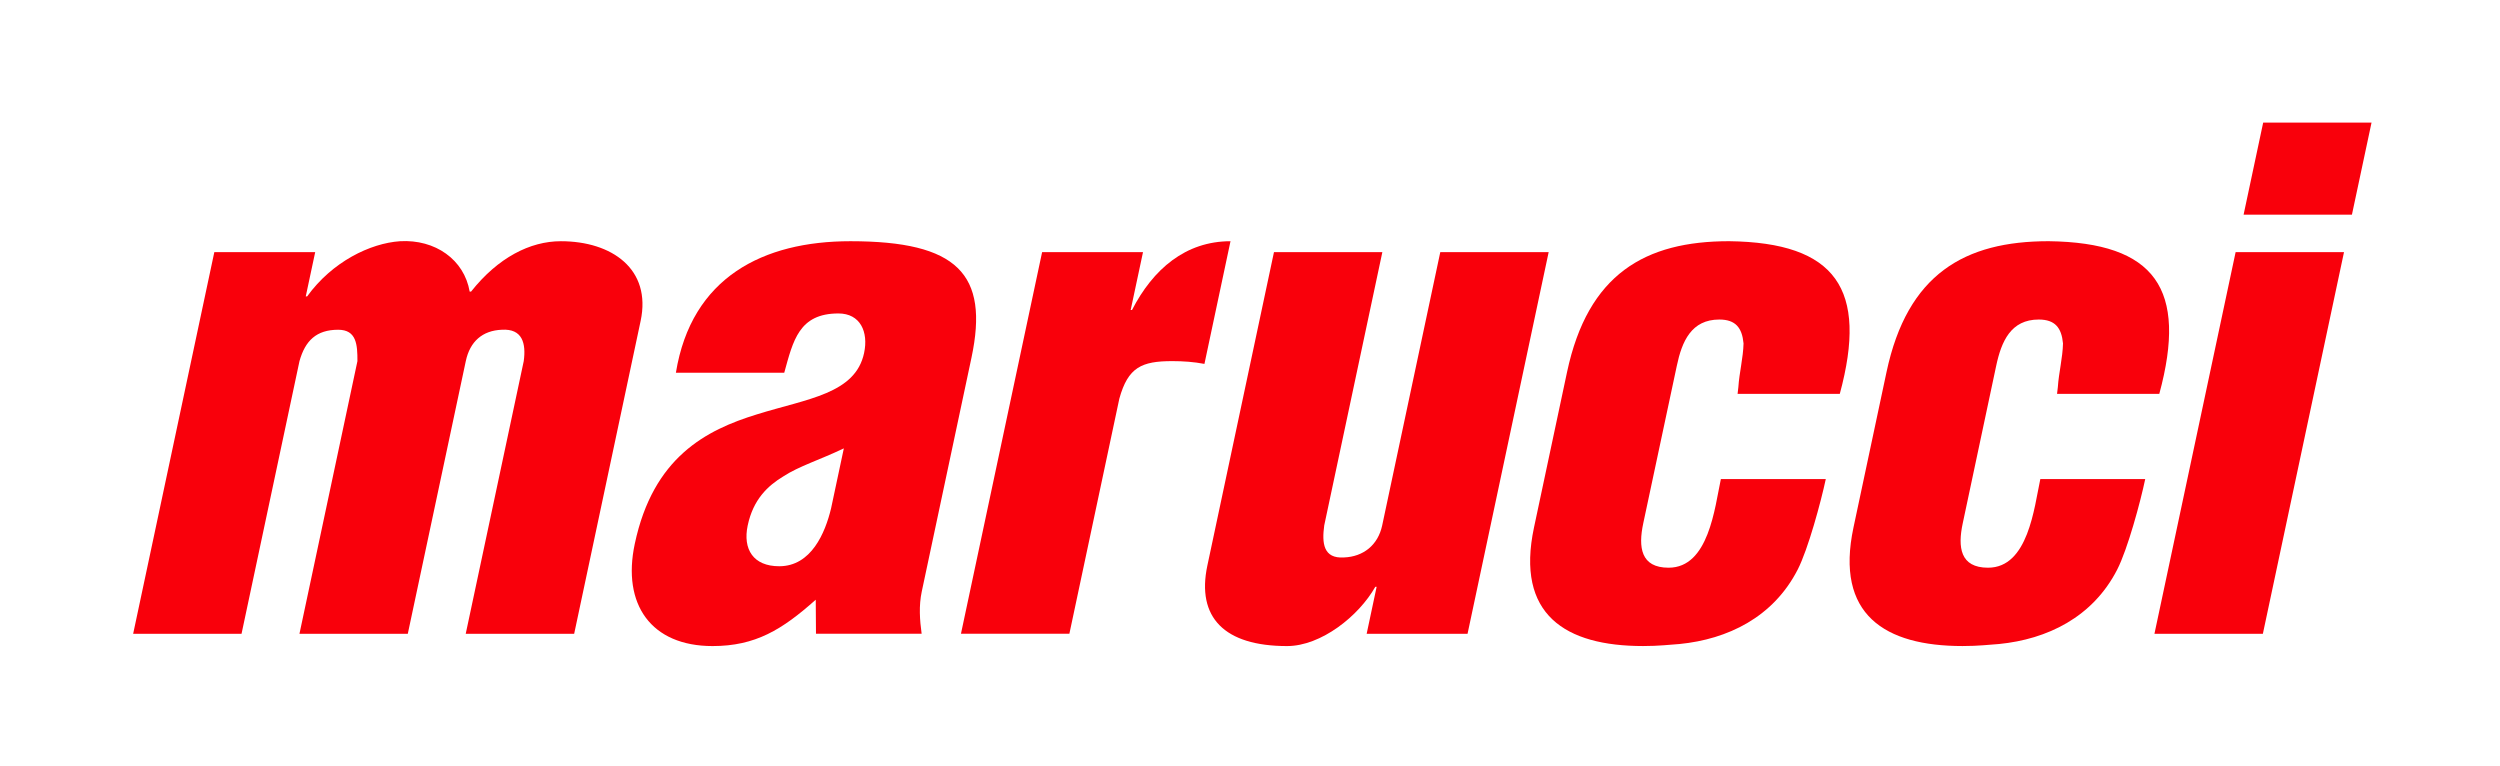<?xml version="1.0" encoding="UTF-8" standalone="no"?>
<svg
   xmlns:dc="http://purl.org/dc/elements/1.1/"
   xmlns:cc="http://creativecommons.org/ns#"
   xmlns:rdf="http://www.w3.org/1999/02/22-rdf-syntax-ns#"
   xmlns:svg="http://www.w3.org/2000/svg"
   xmlns="http://www.w3.org/2000/svg"
   viewBox="0 0 626.667 192"
   height="192"
   width="626.667"
   xml:space="preserve"
   version="1.1"
   id="svg2"><defs
     id="defs6"><clipPath
       id="clipPath16"
       clipPathUnits="userSpaceOnUse"><path
         id="path18"
         d="M 0,144 470,144 470,0 0,0 0,144 Z" /></clipPath></defs><g
     transform="matrix(1.333,0,0,-1.333,0,192)"
     id="g10"><g
       id="g12"><g
         clip-path="url(#clipPath16)"
         id="g14"><g
           transform="translate(59.273,96.629)"
           id="g20"><path
             id="path22"
             style="fill:#f9000b;fill-opacity:1;fill-rule:nonzero;stroke:none"
             d="m 0,0 -1.777,-8.33 0.26,0 c 4.725,6.531 11.865,9.992 17.459,10.376 6.616,0.388 12.079,-3.453 13.105,-9.478 l 0.258,0 c 5.074,6.405 11.108,9.478 16.884,9.478 9.608,0 17.081,-5.253 15.006,-14.99 l -12.497,-58.827 -20.392,0 10.908,51.27 c 0.455,3.328 -0.229,6.142 -4.129,5.9 -3.619,-0.146 -5.981,-2.185 -6.768,-5.9 l -10.905,-51.27 -20.372,0 10.901,51.27 c 0.009,3.076 -0.157,5.9 -3.614,5.9 -4.103,0 -6.207,-2.055 -7.283,-5.9 l -10.896,-51.27 -20.38,0 L -18.969,0 0,0 Z" /></g><g
           transform="translate(158.682,59.723)"
           id="g24"><path
             id="path26"
             style="fill:#f9000b;fill-opacity:1;fill-rule:nonzero;stroke:none"
             d="m 0,0 c -4.568,-2.184 -8.397,-3.332 -11.371,-5.266 -2.948,-1.783 -5.671,-4.341 -6.706,-9.224 -0.953,-4.489 1.055,-7.678 5.927,-7.678 6.025,0 8.642,6.275 9.748,10.877 L 0,0 Z m -5.283,-28.461 c -6.322,-5.635 -11.342,-8.717 -19.409,-8.717 -11.54,0 -17.051,7.824 -14.621,19.231 3.457,16.281 13.384,21.396 22.991,24.347 9.469,2.95 18.503,3.846 20.131,11.537 0.849,3.975 -0.72,7.432 -4.824,7.432 -7.437,0 -8.521,-5.119 -10.191,-11.144 l -20.376,0 c 2.924,17.939 16.41,24.728 32.815,24.728 20.118,0 26.116,-6.143 22.766,-21.913 l -9.345,-43.956 c -0.572,-2.693 -0.376,-5.385 -0.025,-7.949 l -19.868,0 -0.044,6.404 z" /></g><g
           transform="translate(214.941,96.629)"
           id="g28"><path
             id="path30"
             style="fill:#f9000b;fill-opacity:1;fill-rule:nonzero;stroke:none"
             d="m 0,0 -2.319,-10.885 0.249,0 C 1.881,-3.207 7.997,2.046 16.451,2.046 l -4.9,-23.069 c -1.969,0.38 -3.995,0.522 -6.048,0.522 -5.764,0 -8.319,-1.152 -9.955,-7.056 l -9.396,-44.214 -20.388,0 L -18.973,0 0,0 Z" /></g><g
           transform="translate(256.997,24.857)"
           id="g32"><path
             id="path34"
             style="fill:#f9000b;fill-opacity:1;fill-rule:nonzero;stroke:none"
             d="m 0,0 1.875,8.836 -0.25,0 C -1.472,3.34 -8.564,-2.313 -14.97,-2.313 c -11.801,0 -17.057,5.393 -14.986,15.139 l 12.527,58.945 20.38,0 -10.93,-51.396 c -0.457,-3.326 -0.181,-6.279 3.72,-6.023 3.615,0.136 6.386,2.308 7.178,6.023 l 10.926,51.396 20.38,0 L 18.972,0 0,0 Z" /></g><g
           transform="translate(326.748,69.969)"
           id="g36"><path
             id="path38"
             style="fill:#f9000b;fill-opacity:1;fill-rule:nonzero;stroke:none"
             d="m 0,0 0.148,1.286 c 0.174,2.689 0.908,5.508 0.972,8.205 -0.279,2.944 -1.497,4.488 -4.554,4.488 -5.257,0 -7.036,-4.108 -7.998,-8.723 l -6.308,-29.604 c -0.954,-4.492 -0.478,-8.341 4.766,-8.341 7.567,0 8.674,11.293 9.831,16.671 l 19.73,0 c -0.901,-4.232 -3.319,-13.203 -5.294,-17.045 -4.609,-8.968 -13.162,-13.076 -22.195,-13.974 -1.953,-0.129 -3.797,-0.383 -6.87,-0.383 -14.606,0 -23.997,5.899 -20.51,22.301 l 6.214,29.223 C -28.141,22.564 -17.353,28.71 -1.586,28.71 18.479,28.456 24.572,19.733 19.219,0 L 0,0 Z" /></g><g
           transform="translate(386.821,69.969)"
           id="g40"><path
             id="path42"
             style="fill:#f9000b;fill-opacity:1;fill-rule:nonzero;stroke:none"
             d="m 0,0 0.152,1.286 c 0.175,2.689 0.908,5.508 0.968,8.205 -0.279,2.944 -1.492,4.488 -4.566,4.488 -5.243,0 -7.024,-4.108 -8.002,-8.723 l -6.287,-29.604 c -0.959,-4.492 -0.491,-8.341 4.758,-8.341 7.561,0 8.677,11.293 9.834,16.671 l 19.725,0 c -0.882,-4.232 -3.304,-13.203 -5.28,-17.045 -4.607,-8.968 -13.162,-13.076 -22.2,-13.974 -1.949,-0.129 -3.801,-0.383 -6.871,-0.383 -14.609,0 -24,5.899 -20.509,22.301 l 6.212,29.223 C -28.141,22.564 -17.344,28.71 -1.577,28.71 18.479,28.456 24.581,19.733 19.228,0 L 0,0 Z" /></g><g
           transform="translate(421.902,103.669)"
           id="g44"><path
             id="path46"
             style="fill:#f9000b;fill-opacity:1;fill-rule:nonzero;stroke:none"
             d="m 0,0 3.681,17.307 20.376,0 L 20.372,0 0,0 Z m -16.765,-78.812 15.266,71.772 20.381,0 -15.258,-71.772 -20.389,0 z" /></g></g></g></g></svg>

